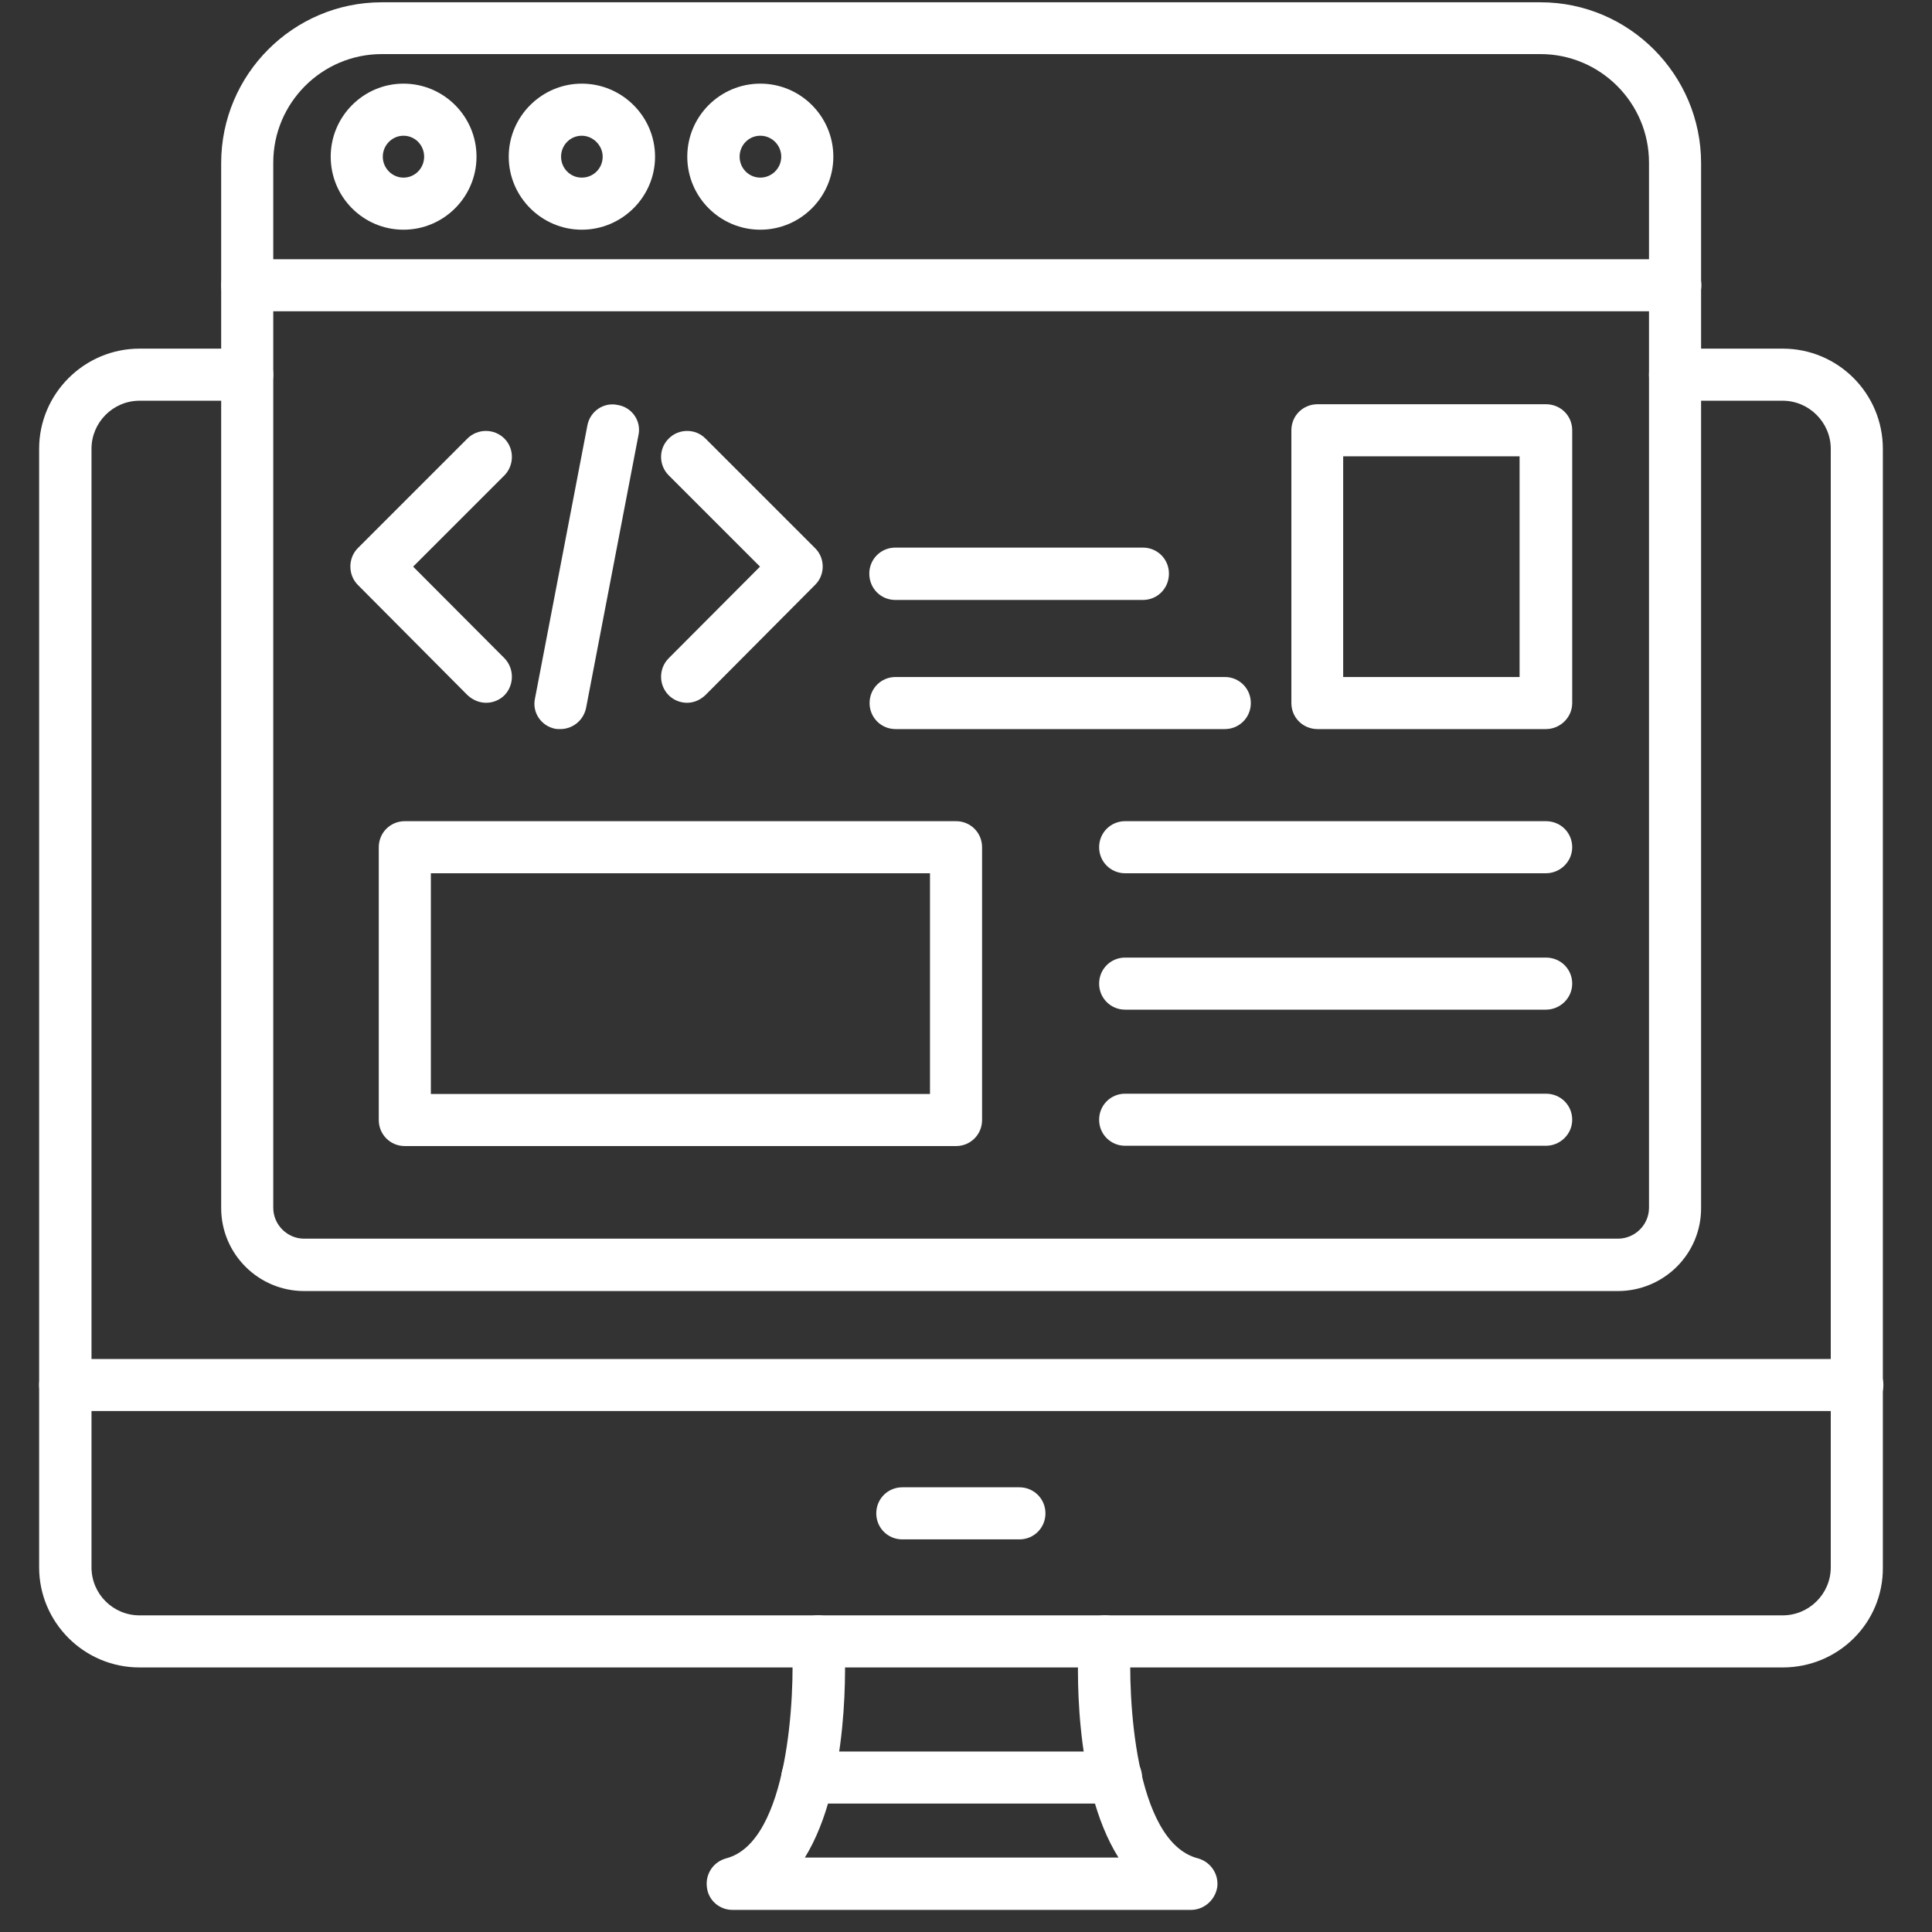 <svg width="75" height="75" viewBox="0 0 75 75" fill="none" xmlns="http://www.w3.org/2000/svg">
<rect x="0" y="0" width="75" height="75" fill="#333333" stroke="none"/>
<g clip-path="url(#clip0_720_258)">
<path fill-rule="evenodd" clip-rule="evenodd" d="M69.204 64.73H5.417C3.26 64.73 1.519 62.979 1.519 60.843V17.422C1.519 15.285 3.27 13.534 5.417 13.534H9.597C10.16 13.534 10.608 13.982 10.608 14.545C10.608 15.108 10.16 15.556 9.597 15.556H5.417C4.386 15.556 3.552 16.4 3.552 17.422V60.843C3.552 61.875 4.386 62.708 5.417 62.708H69.204C70.226 62.708 71.07 61.875 71.07 60.843V17.422C71.07 16.4 70.226 15.556 69.204 15.556H65.025C64.462 15.556 64.014 15.108 64.014 14.545C64.014 13.982 64.462 13.534 65.025 13.534H69.204C71.362 13.534 73.092 15.285 73.092 17.422V60.843C73.113 63 71.362 64.73 69.204 64.73Z" fill="white"/>
<path fill-rule="evenodd" clip-rule="evenodd" d="M46.233 74.142H28.431C27.93 74.142 27.493 73.767 27.441 73.256C27.378 72.746 27.691 72.277 28.191 72.141C30.63 71.505 30.859 65.752 30.745 63.782C30.724 63.219 31.141 62.74 31.703 62.709C32.256 62.677 32.746 63.105 32.777 63.667C32.819 64.376 33.017 69.233 31.245 72.11H43.419C41.615 69.233 41.834 64.376 41.876 63.667C41.907 63.105 42.397 62.677 42.95 62.709C43.512 62.74 43.929 63.219 43.898 63.782C43.783 65.752 44.013 71.505 46.504 72.141C46.993 72.277 47.317 72.746 47.254 73.256C47.171 73.767 46.733 74.142 46.233 74.142Z" fill="white"/>
<path fill-rule="evenodd" clip-rule="evenodd" d="M43.325 70.015H31.339C30.776 70.015 30.328 69.567 30.328 69.004C30.328 68.441 30.776 67.993 31.339 67.993H43.325C43.888 67.993 44.336 68.441 44.336 69.004C44.336 69.567 43.867 70.015 43.325 70.015ZM72.091 54.777H2.541C1.968 54.777 1.519 54.328 1.519 53.766C1.519 53.203 1.968 52.755 2.541 52.755H72.091C72.665 52.755 73.113 53.203 73.113 53.766C73.113 54.328 72.644 54.777 72.091 54.777ZM39.573 59.759H35.028C34.465 59.759 34.017 59.311 34.017 58.748C34.017 58.185 34.465 57.737 35.028 57.737H39.573C40.135 57.737 40.584 58.185 40.584 58.748C40.584 59.311 40.135 59.759 39.573 59.759ZM62.805 50.118H11.806C10.035 50.118 8.586 48.679 8.586 46.897V6.332C8.586 2.882 11.39 0.089 14.819 0.089H59.803C63.242 0.089 66.036 2.903 66.036 6.332V46.887C66.046 48.679 64.587 50.118 62.805 50.118ZM14.819 2.1C12.494 2.1 10.608 3.997 10.608 6.311V46.887C10.608 47.543 11.15 48.085 11.806 48.085H62.805C63.472 48.085 64.014 47.543 64.014 46.887V6.311C64.014 3.987 62.117 2.1 59.803 2.1H14.819Z" fill="white"/>
<path fill-rule="evenodd" clip-rule="evenodd" d="M65.035 12.085H9.597C9.034 12.085 8.586 11.637 8.586 11.075C8.586 10.512 9.034 10.063 9.597 10.063H65.035C65.598 10.063 66.046 10.512 66.046 11.075C66.046 11.637 65.588 12.085 65.035 12.085ZM15.663 8.917C14.1 8.917 12.838 7.645 12.838 6.082C12.838 4.519 14.11 3.247 15.663 3.247C17.226 3.247 18.498 4.519 18.498 6.082C18.498 7.645 17.226 8.917 15.663 8.917ZM15.663 5.269C15.225 5.269 14.86 5.634 14.86 6.082C14.86 6.53 15.225 6.895 15.663 6.895C16.111 6.895 16.465 6.53 16.465 6.082C16.465 5.634 16.111 5.269 15.663 5.269ZM22.584 8.917C21.031 8.917 19.749 7.645 19.749 6.082C19.749 4.519 21.031 3.247 22.584 3.247C24.147 3.247 25.429 4.519 25.429 6.082C25.429 7.645 24.147 8.917 22.584 8.917ZM22.584 5.269C22.135 5.269 21.781 5.634 21.781 6.082C21.781 6.53 22.135 6.895 22.584 6.895C23.042 6.895 23.396 6.53 23.396 6.082C23.396 5.644 23.021 5.269 22.584 5.269ZM29.515 8.917C27.951 8.917 26.68 7.645 26.68 6.082C26.68 4.519 27.951 3.247 29.515 3.247C31.078 3.247 32.35 4.519 32.35 6.082C32.35 7.645 31.078 8.917 29.515 8.917ZM29.515 5.269C29.067 5.269 28.712 5.634 28.712 6.082C28.712 6.53 29.067 6.895 29.515 6.895C29.963 6.895 30.328 6.53 30.328 6.082C30.328 5.634 29.963 5.269 29.515 5.269ZM21.75 28.303C21.687 28.303 21.614 28.303 21.562 28.293C21.01 28.189 20.645 27.657 20.77 27.105L22.802 16.515C22.907 15.963 23.438 15.598 23.991 15.723C24.543 15.817 24.908 16.359 24.783 16.901L22.75 27.49C22.646 27.97 22.229 28.303 21.75 28.303ZM18.873 27.282C18.613 27.282 18.352 27.178 18.143 26.98L13.891 22.706C13.505 22.321 13.505 21.664 13.891 21.278L18.143 17.026C18.54 16.63 19.186 16.63 19.582 17.026C19.968 17.412 19.968 18.058 19.582 18.454L16.038 21.997L19.582 25.552C19.968 25.948 19.968 26.594 19.582 26.99C19.394 27.178 19.134 27.282 18.873 27.282ZM26.669 27.282C26.409 27.282 26.148 27.178 25.96 26.99C25.564 26.594 25.564 25.948 25.96 25.552L29.504 21.997L25.96 18.454C25.564 18.058 25.564 17.412 25.96 17.026C26.346 16.63 27.003 16.63 27.388 17.026L31.641 21.278C32.037 21.664 32.037 22.321 31.641 22.706L27.388 26.98C27.18 27.178 26.93 27.282 26.669 27.282ZM44.367 23.29H34.757C34.194 23.29 33.746 22.842 33.746 22.268C33.746 21.706 34.194 21.258 34.757 21.258H44.367C44.93 21.258 45.378 21.706 45.378 22.268C45.378 22.842 44.93 23.29 44.367 23.29ZM47.546 28.303H34.768C34.205 28.303 33.757 27.855 33.757 27.292C33.757 26.729 34.205 26.281 34.768 26.281H47.546C48.109 26.281 48.557 26.729 48.557 27.292C48.557 27.855 48.109 28.303 47.546 28.303ZM60.011 28.303H51.152C50.579 28.303 50.131 27.855 50.131 27.292V16.703C50.131 16.14 50.579 15.692 51.152 15.692H60.011C60.585 15.692 61.033 16.14 61.033 16.703V27.292C61.033 27.855 60.564 28.303 60.011 28.303ZM52.142 26.281H58.99V17.714H52.142V26.281ZM37.113 44.49H15.715C15.152 44.49 14.704 44.041 14.704 43.479V32.889C14.704 32.326 15.152 31.878 15.715 31.878H37.113C37.676 31.878 38.124 32.326 38.124 32.889V43.479C38.124 44.041 37.676 44.49 37.113 44.49ZM16.726 42.468H36.102V33.9H16.726V42.468ZM60.011 33.9H43.679C43.116 33.9 42.668 33.452 42.668 32.889C42.668 32.326 43.116 31.878 43.679 31.878H60.011C60.585 31.878 61.033 32.326 61.033 32.889C61.033 33.452 60.564 33.9 60.011 33.9ZM60.011 39.195H43.679C43.116 39.195 42.668 38.747 42.668 38.184C42.668 37.621 43.116 37.173 43.679 37.173H60.011C60.585 37.173 61.033 37.621 61.033 38.184C61.033 38.747 60.564 39.195 60.011 39.195ZM60.011 44.479H43.679C43.116 44.479 42.668 44.031 42.668 43.468C42.668 42.905 43.116 42.457 43.679 42.457H60.011C60.585 42.457 61.033 42.905 61.033 43.468C61.033 44.031 60.564 44.479 60.011 44.479Z" fill="white"/>
</g>
<defs>
<clipPath id="clip0_720_258">
<rect width="74.116" height="74.116" fill="white" transform="translate(0.258 0.057)"/>
</clipPath>
</defs>
</svg>
